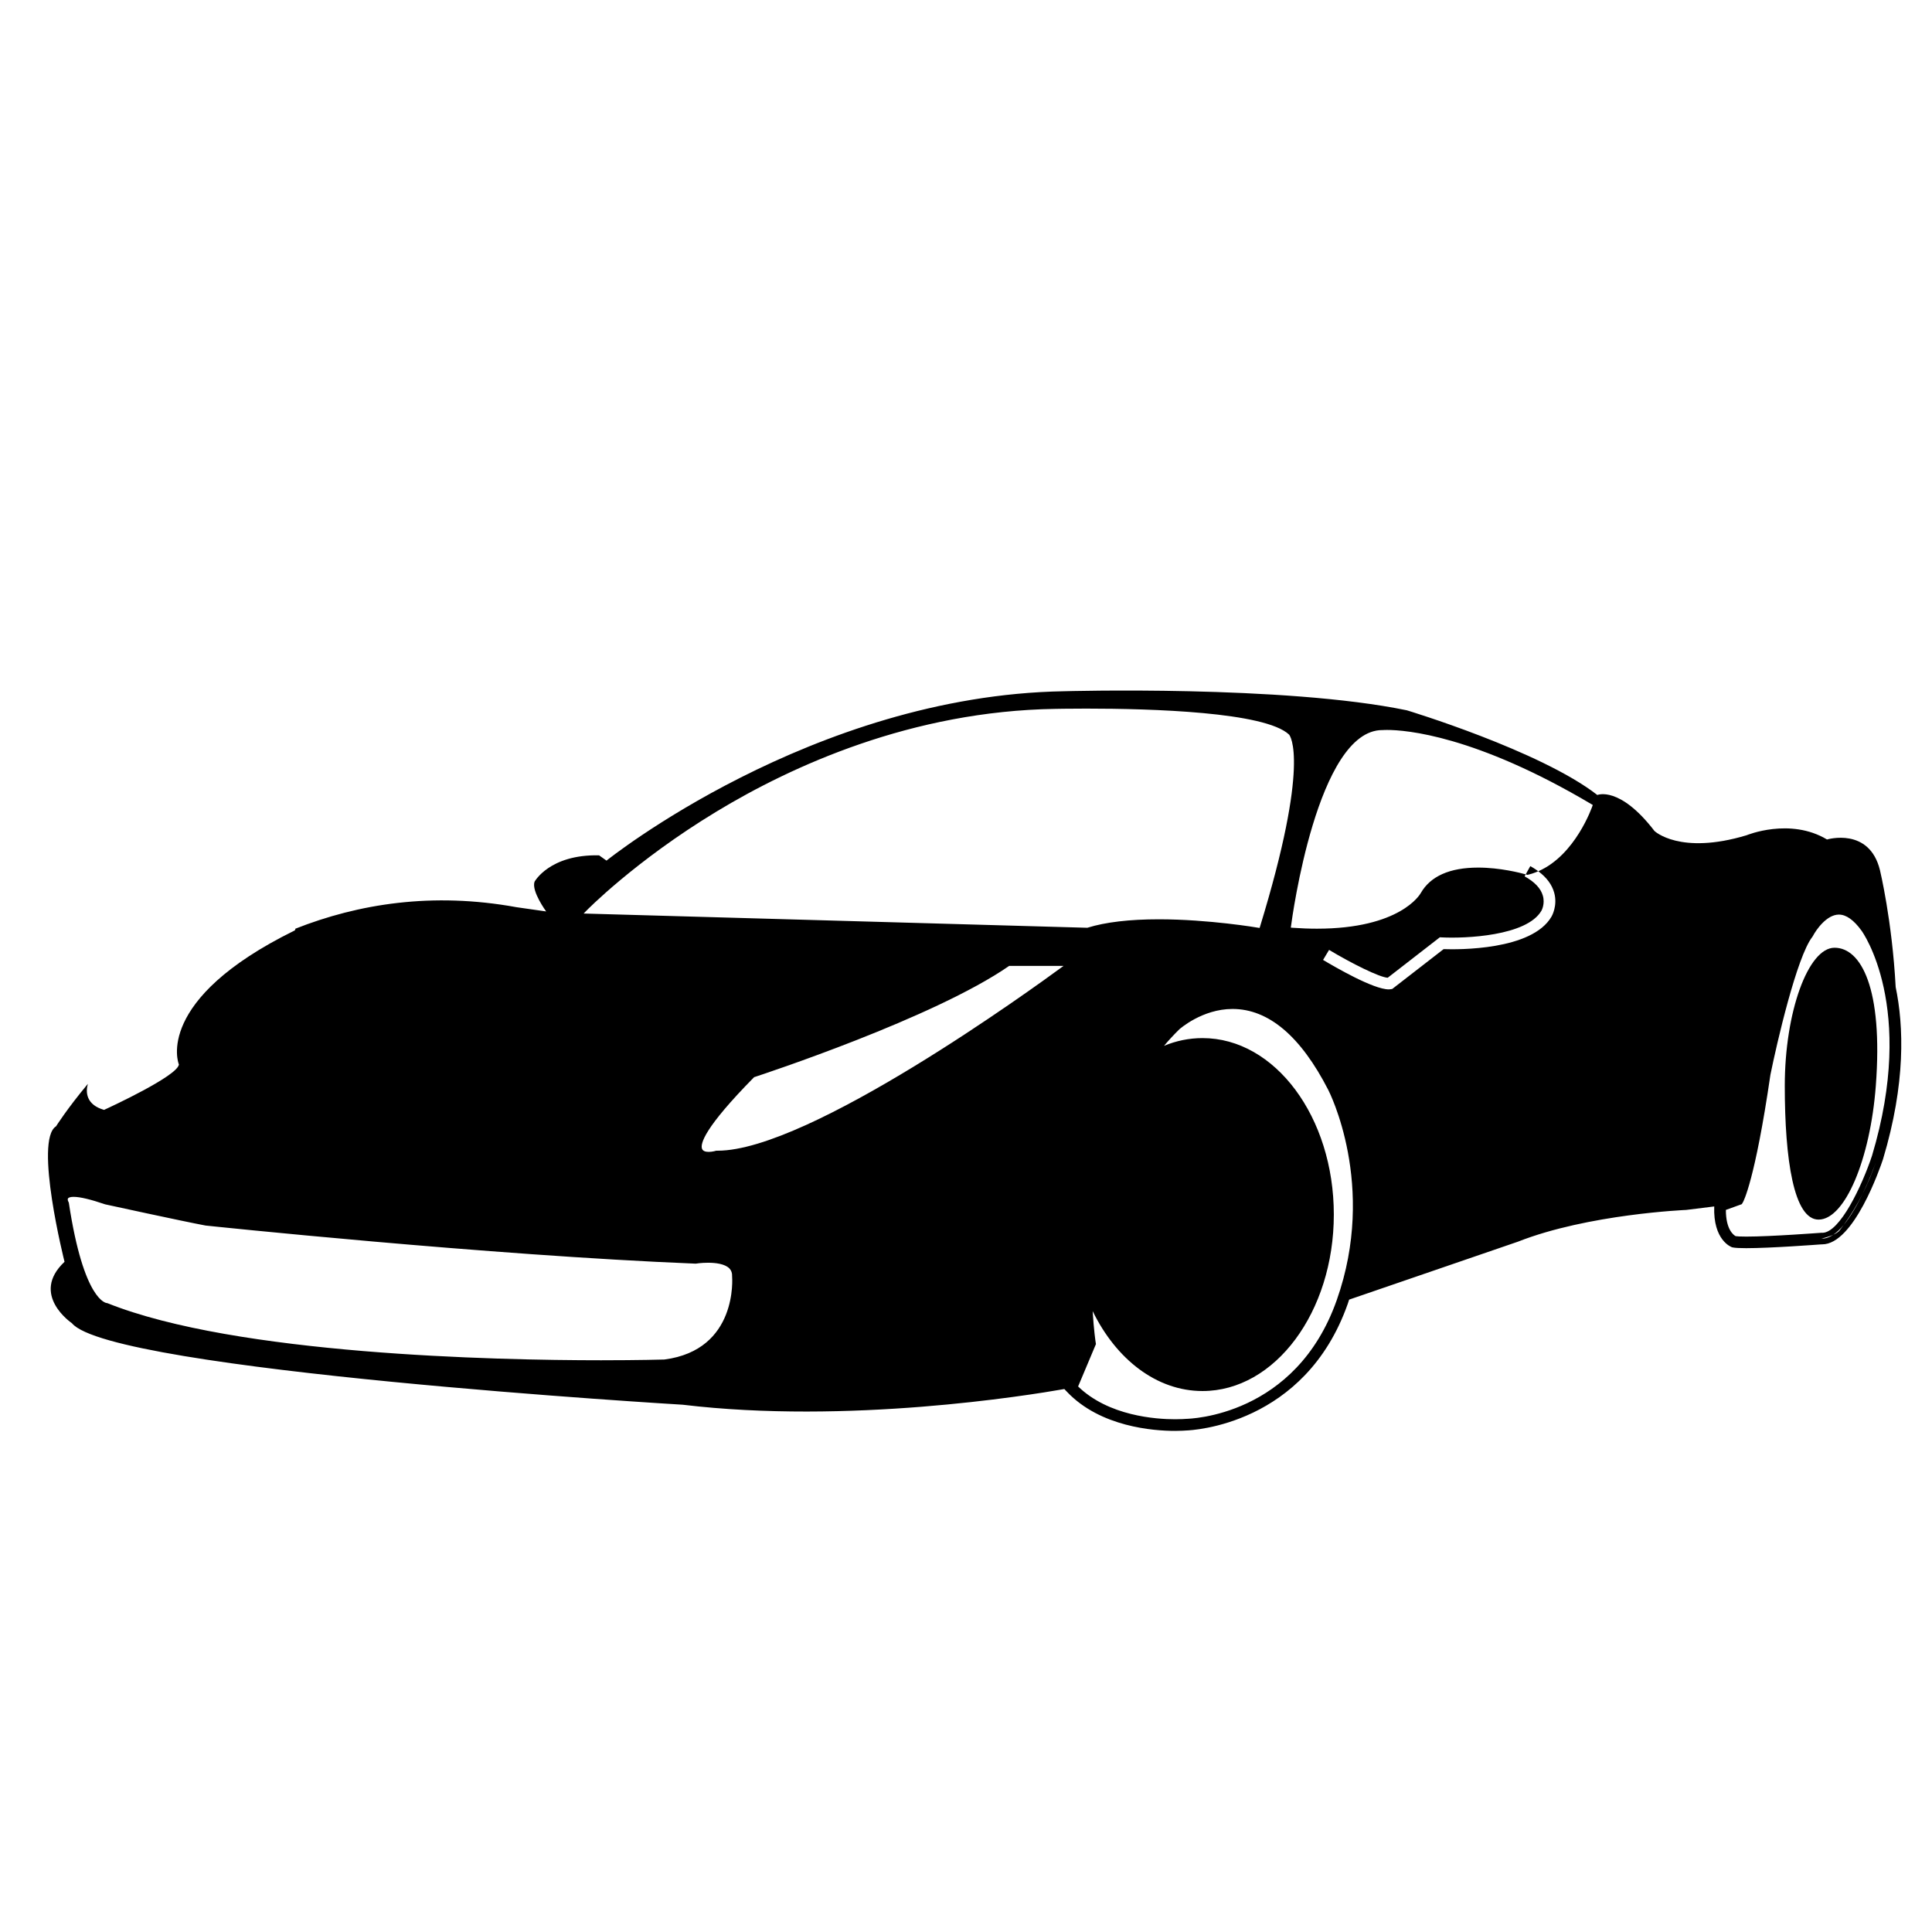 <?xml version="1.0" encoding="UTF-8"?>
<!-- Uploaded to: SVG Repo, www.svgrepo.com, Generator: SVG Repo Mixer Tools -->
<svg fill="#000000" width="800px" height="800px" version="1.1" viewBox="144 144 512 512" xmlns="http://www.w3.org/2000/svg">
 <g>
  <path d="m202.67 439.45c0.031-0.035 0.066-0.074 0.09-0.098 0 0 0.016-0.012 0.02-0.012 5.043-4.644 10.883-9.426 17.492-13.855 0.25-0.176 0.441-0.309 0.555-0.371 0 0 0.02-0.012 0.031-0.012 6.262-4.156 13.203-8 20.781-11.16 1.16-0.508 1.754-0.742 1.422-0.578-0.012 0-0.023 0.012-0.039 0.02 0.168-0.07 0.332-0.133 0.5-0.195l-0.066-0.266h-0.309c-0.309 0-6.539 2.805-11.445 5.387-5.566 2.938-11.035 6.449-11.07 6.469-1.578 0.887-17.441 13.73-18.137 14.289-0.887 0.812-12.973 13.543-13.488 14.066l-0.066 0.105c-0.02 0.039-0.223 0.441-0.402 1.055 3.609-4.32 8.332-9.496 14.133-14.844z"/>
  <path d="m188.66 458.04c0.625 1.457 1.996 2.508 4.062 3.109l0.137 0.039 0.137-0.066c1.93-0.883 18.895-8.762 19.664-11.848l0.031-0.125-0.051-0.121c-0.07-0.16-6.559-17.004 30.598-35.328 0.102-0.051 0.367-0.176 0.297-0.484l-0.004-0.039c-0.168 0.066-0.332 0.125-0.5 0.195-37.859 18.68-30.738 35.797-30.738 35.797-0.75 3.004-19.453 11.602-19.453 11.602-6.359-1.879-3.543-7.371-3.543-7.371s11.977-12.594 13.383-13.965c-5.793 5.352-10.52 10.531-14.125 14.844-0.281 0.953-0.488 2.379 0.105 3.762z"/>
  <path d="m241.64 413.95c-7.578 3.16-14.52 7.004-20.781 11.16 0.328-0.215 5.586-3.582 11.023-6.449 3.816-2.004 7.691-3.797 9.758-4.711z"/>
  <path d="m202.78 439.35c0.434-0.348 14.27-11.551 17.492-13.855-6.609 4.422-12.449 9.211-17.492 13.855z"/>
  <path d="m241.64 413.95c0.457-0.188 0.918-0.383 1.379-0.559 0.012-0.012 0.023-0.02 0.039-0.02 0.336-0.168-0.262 0.07-1.418 0.578z"/>
  <path d="m220.82 425.12c-0.109 0.07-0.301 0.195-0.555 0.371 0.195-0.125 0.387-0.262 0.586-0.383-0.012 0.004-0.031 0.012-0.031 0.012z"/>
  <path d="m202.76 439.36c-0.02 0.02-0.055 0.059-0.09 0.098 0.035-0.035 0.07-0.074 0.105-0.105z"/>
  <path d="m231.88 418.66c-5.441 2.867-10.699 6.231-11.023 6.449-0.195 0.121-0.395 0.258-0.586 0.383-3.223 2.301-17.059 13.508-17.492 13.855-0.035 0.031-0.074 0.07-0.105 0.105-1.406 1.371-13.383 13.965-13.383 13.965s-2.816 5.492 3.543 7.371c0 0 18.703-8.602 19.453-11.602 0 0-7.125-17.113 30.738-35.797-0.465 0.176-0.926 0.371-1.379 0.559-2.074 0.918-5.949 2.711-9.766 4.711z"/>
  <path d="m550.91 374.37c-0.43-0.289-0.887-0.57-1.367-0.836l-0.828 1.484-0.188 0.348-0.195 0.348c0.215 0.059 0.336 0.098 0.348 0.102l0.105 0.031 0.105-0.023c0.969-0.23 1.891-0.551 2.769-0.934-0.117-0.09-0.246-0.176-0.371-0.262-0.129-0.086-0.246-0.172-0.379-0.258z"/>
  <path d="m646.37 405.53c-0.941-17.59-4.16-30.918-4.16-30.918-2.805-11.504-14.031-8.137-14.031-8.137-9.82-5.894-21.312-1.125-21.312-1.125-17.68 5.324-24.41-1.125-24.41-1.125-9.262-12.066-15.148-9.543-15.148-9.543-15.148-11.777-50.488-22.445-50.488-22.445-32.543-6.731-90.902-5.047-90.902-5.047-66.762 1.125-121.19 44.883-121.19 44.883l-1.965-1.402c-13.184-0.277-17.113 7.012-17.113 7.012-0.836 2.523 3.09 7.859 3.09 7.859l-7.859-1.125c-22.324-4.074-41.973-0.871-58.625 5.707l0.004 0.039c0.074 0.301-0.195 0.434-0.297 0.484-37.156 18.312-30.66 35.16-30.598 35.328l0.051 0.117-0.031 0.125c-0.77 3.078-17.734 10.965-19.664 11.848l-0.121 0.07-0.137-0.039c-2.066-0.609-3.438-1.664-4.062-3.117-0.594-1.383-0.387-2.805-0.113-3.746-5.547 6.644-8.434 11.25-8.434 11.25-5.891 3.652 2.246 35.906 2.246 35.906-9.262 8.707 1.961 16.277 1.961 16.277 10.383 12.617 161.86 21.598 161.86 21.598 43.793 5.254 91.367-2.434 101.14-4.156l0.695 0.73c8.855 9.344 22.984 10.363 28.652 10.363 1.598 0 2.641-0.09 2.875-0.102 1.684-0.059 31.527-1.426 42.871-33.535 0.133-0.383 0.25-0.762 0.379-1.152l44.727-15.352c18.633-7.332 44.605-8.418 44.605-8.418l7.422-0.922c-0.328 8.961 4.492 10.73 4.699 10.809l0.207 0.051c0.695 0.137 1.84 0.195 3.57 0.195 6.465 0 18.688-0.918 19.965-1.012h0.172c8.375 0 15.336-20.227 16.117-22.57 6.035-20.117 5.504-35.316 3.344-45.664zm-347.09-20.062c0.125-0.137 12.941-13.281 34.582-26.383 19.973-12.098 51.762-26.641 89.812-27.223 0.023 0 3.285-0.074 8.223-0.074 17.34 0 47.375 0.891 53.715 6.883 0.266 0.309 5.672 7.269-7.703 50.926l-0.105 0.324-0.332-0.055c-0.125-0.023-13.098-2.242-26.359-2.242-7.785 0-14.141 0.75-18.902 2.227l-0.059 0.02-0.059-0.004-133.42-3.773zm158.91 134.55-0.121 0.012c-0.012 0-1.012 0.086-2.656 0.086-5.117 0-17.629-0.863-25.703-8.688l4.727-11.238-0.074-0.43c-0.02-0.125-0.492-3.246-0.801-8.305 6.211 12.75 16.93 21.184 29.121 21.184 19.211 0 34.793-20.945 34.793-46.773 0-25.824-15.582-46.758-34.793-46.758-3.562 0-6.988 0.715-10.211 2.051 1.27-1.508 2.621-2.961 4.051-4.367 0.066-0.059 6.039-5.406 14.105-5.406 9.551 0 18.078 7.219 25.375 21.457 0.125 0.246 13 25.27 2.242 55.723-10.879 30.777-38.871 31.434-40.055 31.453zm-286.32-56.855c0.207 0.047 20.645 4.508 26.602 5.617 0.734 0.082 74.703 7.875 129.89 10.102 0.016-0.016 1.5-0.242 3.293-0.242 1.918 0 4.465 0.273 5.668 1.535 0.508 0.551 0.734 1.211 0.691 2.09 0.016 0.203 1.613 19.488-17.949 22.023-0.066 0-6.543 0.195-16.762 0.195-27.973 0-96.711-1.48-130.83-15.129l-0.156-0.027c-0.059 0-6.109-0.309-10.078-26.598l-0.059-0.152c-0.098-0.152-0.336-0.641-0.172-0.945 0.152-0.297 0.695-0.453 1.512-0.453 1.691 0 4.488 0.664 8.352 1.984zm161.93-14.211c-0.004 0-0.996 0.312-1.984 0.312-0.941 0-1.531-0.266-1.75-0.777-0.555-1.32 0.508-5.543 13.777-19.02 2.336-0.766 47.781-15.734 67.605-29.5h14.414c-8.188 6.031-67.41 48.98-91.672 48.98h-0.348zm232.2-91.336c-0.051 0.137-4.449 12.988-14.34 17.277 2.207 1.637 3.633 3.547 4.223 5.707 0.941 3.438-0.641 6.172-0.707 6.293-5.18 9.008-24.875 8.77-28.605 8.637l-13.609 10.551-0.379 0.066c-0.168 0.031-0.344 0.051-0.539 0.051-4.086 0-14.27-5.93-17.418-7.809l1.594-2.656c5.953 3.57 13.316 7.254 15.539 7.379l13.82-10.723 0.574 0.031c6.012 0.312 22.469-0.336 26.348-7.082 0.039-0.07 0.992-1.793 0.371-3.965-0.539-1.934-2.176-3.664-4.84-5.133l0.297-0.523c-1.379-0.387-6.801-1.797-12.594-1.797-7.535 0-12.664 2.281-15.227 6.766-0.211 0.387-5.508 9.426-27.508 9.426-2.082 0-4.273-0.086-6.516-0.246l-0.406-0.031 0.055-0.406c0.277-2.121 6.988-51.953 24.199-51.953h0.188s0.363-0.031 1.062-0.031c4.934 0 23.422 1.426 54.25 19.723l0.266 0.156zm60.711 113.07-0.105 0.016c-0.125 0.004-13.254 1.008-19.82 1.008-1.672 0-2.457-0.059-2.832-0.121-0.473-0.258-2.59-1.668-2.578-6.949l4.211-1.523 0.289-0.473c0.117-0.207 3.188-5.629 7.301-33.812 1.703-8.418 6.992-31.258 11.098-36.531l0.156-0.238c0.816-1.582 3.641-5.688 6.887-5.688 1.941 0 3.965 1.438 6.019 4.281 0.145 0.195 14.574 20.188 2.766 59.617-2.625 7.898-8.52 20.434-13.176 20.434zm5.898-2.078c-0.344 0.465-0.691 0.934-1.047 1.387 0 0-0.281 0.555-1.715 1.219-1.023 0.68-2.07 1.074-3.125 1.02 1.395-0.328 2.414-0.691 3.125-1.02 0.953-0.637 1.871-1.531 2.762-2.606 1.891-2.578 3.551-5.336 4.996-8.219 1.75-3.602 3.043-7.027 3.617-8.641-1.023 2.973-2.215 5.875-3.617 8.641-1.414 2.926-3.129 5.953-4.996 8.219zm8.953-17.844s0 0.02-0.012 0.047c0.012-0.023 0.012-0.047 0.023-0.07-0.004-0.004-0.004 0.012-0.012 0.023z"/>
  <path d="m641.11 431.75c1.965-25.93-3.953-36.59-10.941-36.59-6.984 0-13.184 17.004-13.184 36.59 0 19.578 2.394 35.508 8.984 35.457 6.945-0.047 13.664-15.938 15.141-35.457z"/>
 </g>
</svg>
